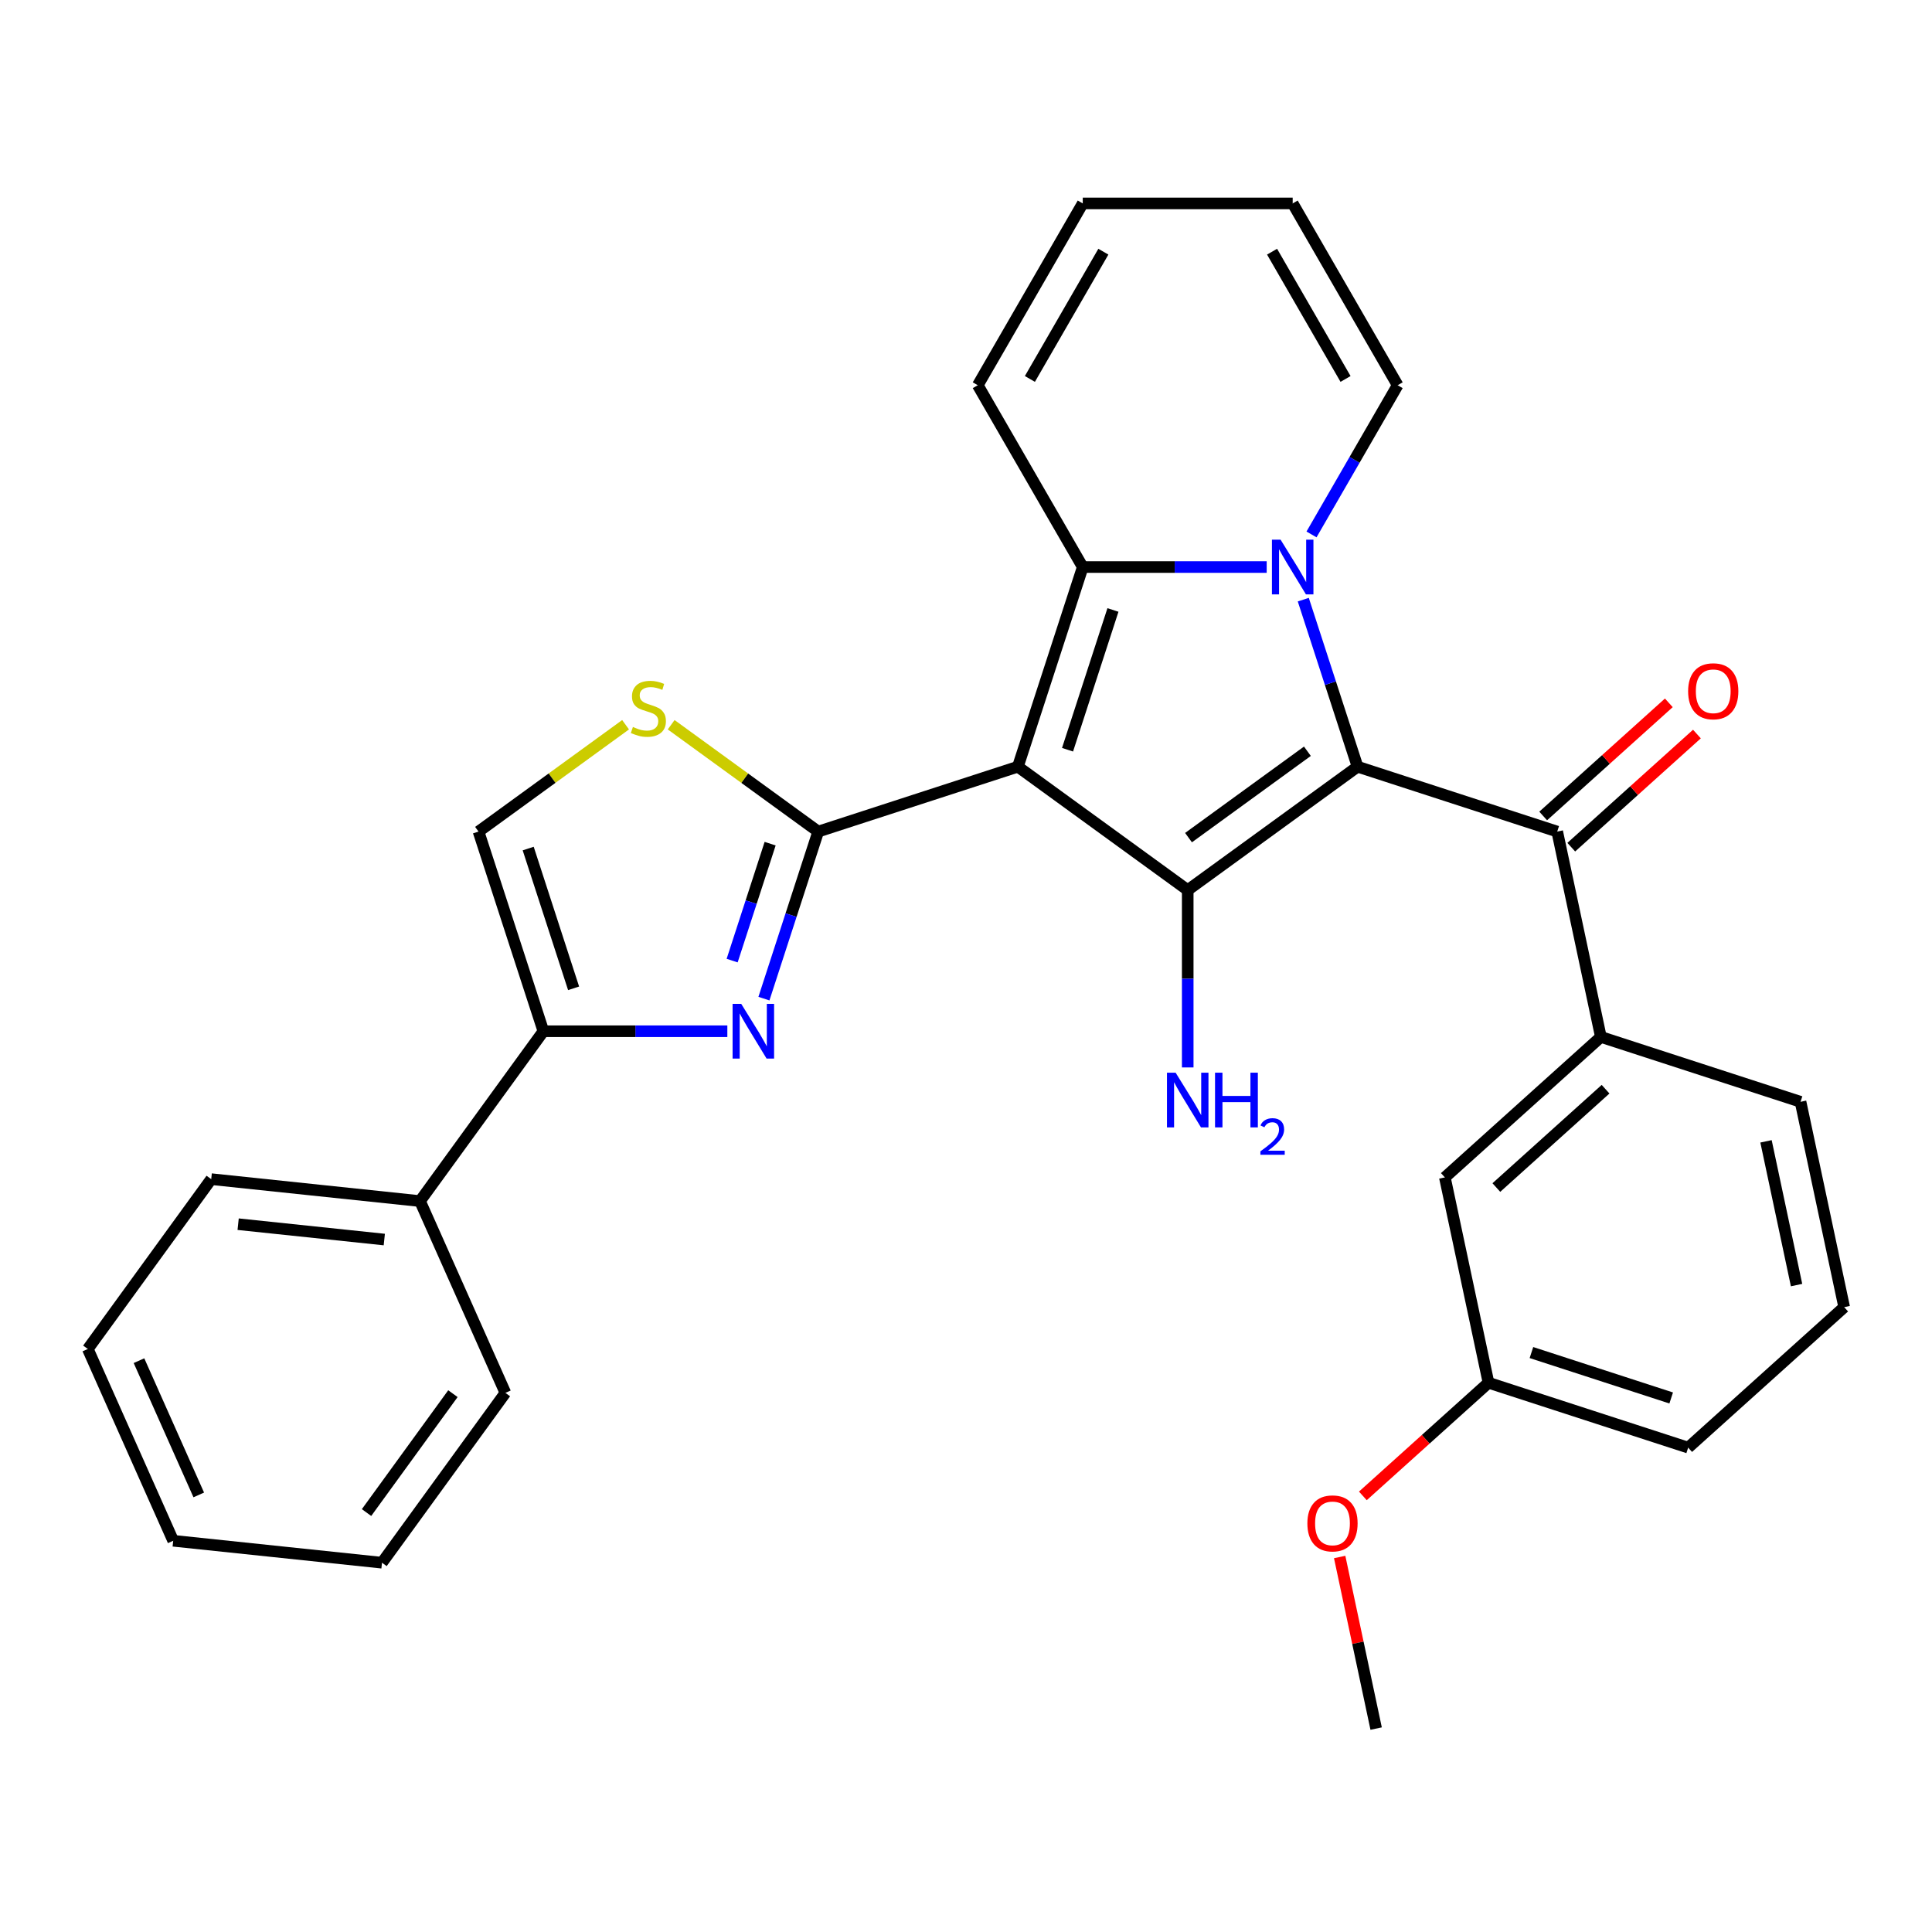 <?xml version='1.0' encoding='iso-8859-1'?>
<svg version='1.1' baseProfile='full'
              xmlns='http://www.w3.org/2000/svg'
                      xmlns:rdkit='http://www.rdkit.org/xml'
                      xmlns:xlink='http://www.w3.org/1999/xlink'
                  xml:space='preserve'
width='1000px' height='1000px' viewBox='0 0 1000 1000'>
<!-- END OF HEADER -->
<rect style='opacity:1.0;fill:#FFFFFF;stroke:none' width='1000' height='1000' x='0' y='0'> </rect>
<path class='bond-2' d='M 526.85,396.845 L 560.429,293.5' style='fill:none;fill-rule:evenodd;stroke:#000000;stroke-width:6px;stroke-linecap:butt;stroke-linejoin:miter;stroke-opacity:1' />
<path class='bond-2' d='M 552.556,388.059 L 576.061,315.718' style='fill:none;fill-rule:evenodd;stroke:#000000;stroke-width:6px;stroke-linecap:butt;stroke-linejoin:miter;stroke-opacity:1' />
<path class='bond-3' d='M 526.85,396.845 L 614.761,460.716' style='fill:none;fill-rule:evenodd;stroke:#000000;stroke-width:6px;stroke-linecap:butt;stroke-linejoin:miter;stroke-opacity:1' />
<path class='bond-4' d='M 526.85,396.845 L 423.506,430.424' style='fill:none;fill-rule:evenodd;stroke:#000000;stroke-width:6px;stroke-linecap:butt;stroke-linejoin:miter;stroke-opacity:1' />
<path class='bond-0' d='M 702.671,396.845 L 614.761,460.716' style='fill:none;fill-rule:evenodd;stroke:#000000;stroke-width:6px;stroke-linecap:butt;stroke-linejoin:miter;stroke-opacity:1' />
<path class='bond-0' d='M 676.71,388.844 L 615.173,433.553' style='fill:none;fill-rule:evenodd;stroke:#000000;stroke-width:6px;stroke-linecap:butt;stroke-linejoin:miter;stroke-opacity:1' />
<path class='bond-6' d='M 702.671,396.845 L 806.016,430.424' style='fill:none;fill-rule:evenodd;stroke:#000000;stroke-width:6px;stroke-linecap:butt;stroke-linejoin:miter;stroke-opacity:1' />
<path class='bond-30' d='M 702.671,396.845 L 688.624,353.611' style='fill:none;fill-rule:evenodd;stroke:#000000;stroke-width:6px;stroke-linecap:butt;stroke-linejoin:miter;stroke-opacity:1' />
<path class='bond-30' d='M 688.624,353.611 L 674.576,310.377' style='fill:none;fill-rule:evenodd;stroke:#0000FF;stroke-width:6px;stroke-linecap:butt;stroke-linejoin:miter;stroke-opacity:1' />
<path class='bond-1' d='M 655.636,293.5 L 608.032,293.5' style='fill:none;fill-rule:evenodd;stroke:#0000FF;stroke-width:6px;stroke-linecap:butt;stroke-linejoin:miter;stroke-opacity:1' />
<path class='bond-1' d='M 608.032,293.5 L 560.429,293.5' style='fill:none;fill-rule:evenodd;stroke:#000000;stroke-width:6px;stroke-linecap:butt;stroke-linejoin:miter;stroke-opacity:1' />
<path class='bond-11' d='M 678.836,276.624 L 701.13,238.01' style='fill:none;fill-rule:evenodd;stroke:#0000FF;stroke-width:6px;stroke-linecap:butt;stroke-linejoin:miter;stroke-opacity:1' />
<path class='bond-11' d='M 701.13,238.01 L 723.424,199.395' style='fill:none;fill-rule:evenodd;stroke:#000000;stroke-width:6px;stroke-linecap:butt;stroke-linejoin:miter;stroke-opacity:1' />
<path class='bond-12' d='M 560.429,293.5 L 506.098,199.395' style='fill:none;fill-rule:evenodd;stroke:#000000;stroke-width:6px;stroke-linecap:butt;stroke-linejoin:miter;stroke-opacity:1' />
<path class='bond-13' d='M 614.761,460.716 L 614.761,506.609' style='fill:none;fill-rule:evenodd;stroke:#000000;stroke-width:6px;stroke-linecap:butt;stroke-linejoin:miter;stroke-opacity:1' />
<path class='bond-13' d='M 614.761,506.609 L 614.761,552.503' style='fill:none;fill-rule:evenodd;stroke:#0000FF;stroke-width:6px;stroke-linecap:butt;stroke-linejoin:miter;stroke-opacity:1' />
<path class='bond-5' d='M 423.506,430.424 L 409.458,473.658' style='fill:none;fill-rule:evenodd;stroke:#000000;stroke-width:6px;stroke-linecap:butt;stroke-linejoin:miter;stroke-opacity:1' />
<path class='bond-5' d='M 409.458,473.658 L 395.41,516.892' style='fill:none;fill-rule:evenodd;stroke:#0000FF;stroke-width:6px;stroke-linecap:butt;stroke-linejoin:miter;stroke-opacity:1' />
<path class='bond-5' d='M 398.622,436.679 L 388.789,466.942' style='fill:none;fill-rule:evenodd;stroke:#000000;stroke-width:6px;stroke-linecap:butt;stroke-linejoin:miter;stroke-opacity:1' />
<path class='bond-5' d='M 388.789,466.942 L 378.956,497.206' style='fill:none;fill-rule:evenodd;stroke:#0000FF;stroke-width:6px;stroke-linecap:butt;stroke-linejoin:miter;stroke-opacity:1' />
<path class='bond-8' d='M 423.506,430.424 L 385.449,402.774' style='fill:none;fill-rule:evenodd;stroke:#000000;stroke-width:6px;stroke-linecap:butt;stroke-linejoin:miter;stroke-opacity:1' />
<path class='bond-8' d='M 385.449,402.774 L 347.392,375.124' style='fill:none;fill-rule:evenodd;stroke:#CCCC00;stroke-width:6px;stroke-linecap:butt;stroke-linejoin:miter;stroke-opacity:1' />
<path class='bond-7' d='M 376.47,533.769 L 328.867,533.769' style='fill:none;fill-rule:evenodd;stroke:#0000FF;stroke-width:6px;stroke-linecap:butt;stroke-linejoin:miter;stroke-opacity:1' />
<path class='bond-7' d='M 328.867,533.769 L 281.264,533.769' style='fill:none;fill-rule:evenodd;stroke:#000000;stroke-width:6px;stroke-linecap:butt;stroke-linejoin:miter;stroke-opacity:1' />
<path class='bond-10' d='M 806.016,430.424 L 828.608,536.713' style='fill:none;fill-rule:evenodd;stroke:#000000;stroke-width:6px;stroke-linecap:butt;stroke-linejoin:miter;stroke-opacity:1' />
<path class='bond-14' d='M 813.287,438.499 L 845.805,409.22' style='fill:none;fill-rule:evenodd;stroke:#000000;stroke-width:6px;stroke-linecap:butt;stroke-linejoin:miter;stroke-opacity:1' />
<path class='bond-14' d='M 845.805,409.22 L 878.323,379.941' style='fill:none;fill-rule:evenodd;stroke:#FF0000;stroke-width:6px;stroke-linecap:butt;stroke-linejoin:miter;stroke-opacity:1' />
<path class='bond-14' d='M 798.745,422.349 L 831.263,393.07' style='fill:none;fill-rule:evenodd;stroke:#000000;stroke-width:6px;stroke-linecap:butt;stroke-linejoin:miter;stroke-opacity:1' />
<path class='bond-14' d='M 831.263,393.07 L 863.781,363.79' style='fill:none;fill-rule:evenodd;stroke:#FF0000;stroke-width:6px;stroke-linecap:butt;stroke-linejoin:miter;stroke-opacity:1' />
<path class='bond-16' d='M 281.264,533.769 L 217.393,621.679' style='fill:none;fill-rule:evenodd;stroke:#000000;stroke-width:6px;stroke-linecap:butt;stroke-linejoin:miter;stroke-opacity:1' />
<path class='bond-31' d='M 281.264,533.769 L 247.685,430.424' style='fill:none;fill-rule:evenodd;stroke:#000000;stroke-width:6px;stroke-linecap:butt;stroke-linejoin:miter;stroke-opacity:1' />
<path class='bond-31' d='M 296.896,511.551 L 273.391,439.21' style='fill:none;fill-rule:evenodd;stroke:#000000;stroke-width:6px;stroke-linecap:butt;stroke-linejoin:miter;stroke-opacity:1' />
<path class='bond-9' d='M 323.799,375.124 L 285.742,402.774' style='fill:none;fill-rule:evenodd;stroke:#CCCC00;stroke-width:6px;stroke-linecap:butt;stroke-linejoin:miter;stroke-opacity:1' />
<path class='bond-9' d='M 285.742,402.774 L 247.685,430.424' style='fill:none;fill-rule:evenodd;stroke:#000000;stroke-width:6px;stroke-linecap:butt;stroke-linejoin:miter;stroke-opacity:1' />
<path class='bond-15' d='M 828.608,536.713 L 747.856,609.423' style='fill:none;fill-rule:evenodd;stroke:#000000;stroke-width:6px;stroke-linecap:butt;stroke-linejoin:miter;stroke-opacity:1' />
<path class='bond-15' d='M 831.037,563.77 L 774.511,614.667' style='fill:none;fill-rule:evenodd;stroke:#000000;stroke-width:6px;stroke-linecap:butt;stroke-linejoin:miter;stroke-opacity:1' />
<path class='bond-20' d='M 828.608,536.713 L 931.953,570.291' style='fill:none;fill-rule:evenodd;stroke:#000000;stroke-width:6px;stroke-linecap:butt;stroke-linejoin:miter;stroke-opacity:1' />
<path class='bond-32' d='M 723.424,199.395 L 669.092,105.29' style='fill:none;fill-rule:evenodd;stroke:#000000;stroke-width:6px;stroke-linecap:butt;stroke-linejoin:miter;stroke-opacity:1' />
<path class='bond-32' d='M 696.453,196.146 L 658.421,130.272' style='fill:none;fill-rule:evenodd;stroke:#000000;stroke-width:6px;stroke-linecap:butt;stroke-linejoin:miter;stroke-opacity:1' />
<path class='bond-18' d='M 506.098,199.395 L 560.429,105.29' style='fill:none;fill-rule:evenodd;stroke:#000000;stroke-width:6px;stroke-linecap:butt;stroke-linejoin:miter;stroke-opacity:1' />
<path class='bond-18' d='M 533.068,196.146 L 571.1,130.272' style='fill:none;fill-rule:evenodd;stroke:#000000;stroke-width:6px;stroke-linecap:butt;stroke-linejoin:miter;stroke-opacity:1' />
<path class='bond-19' d='M 747.856,609.423 L 770.448,715.711' style='fill:none;fill-rule:evenodd;stroke:#000000;stroke-width:6px;stroke-linecap:butt;stroke-linejoin:miter;stroke-opacity:1' />
<path class='bond-23' d='M 217.393,621.679 L 109.325,610.321' style='fill:none;fill-rule:evenodd;stroke:#000000;stroke-width:6px;stroke-linecap:butt;stroke-linejoin:miter;stroke-opacity:1' />
<path class='bond-23' d='M 198.911,641.589 L 123.264,633.638' style='fill:none;fill-rule:evenodd;stroke:#000000;stroke-width:6px;stroke-linecap:butt;stroke-linejoin:miter;stroke-opacity:1' />
<path class='bond-24' d='M 217.393,621.679 L 261.59,720.948' style='fill:none;fill-rule:evenodd;stroke:#000000;stroke-width:6px;stroke-linecap:butt;stroke-linejoin:miter;stroke-opacity:1' />
<path class='bond-17' d='M 669.092,105.29 L 560.429,105.29' style='fill:none;fill-rule:evenodd;stroke:#000000;stroke-width:6px;stroke-linecap:butt;stroke-linejoin:miter;stroke-opacity:1' />
<path class='bond-21' d='M 770.448,715.711 L 737.93,744.99' style='fill:none;fill-rule:evenodd;stroke:#000000;stroke-width:6px;stroke-linecap:butt;stroke-linejoin:miter;stroke-opacity:1' />
<path class='bond-21' d='M 737.93,744.99 L 705.412,774.27' style='fill:none;fill-rule:evenodd;stroke:#FF0000;stroke-width:6px;stroke-linecap:butt;stroke-linejoin:miter;stroke-opacity:1' />
<path class='bond-34' d='M 770.448,715.711 L 873.793,749.29' style='fill:none;fill-rule:evenodd;stroke:#000000;stroke-width:6px;stroke-linecap:butt;stroke-linejoin:miter;stroke-opacity:1' />
<path class='bond-34' d='M 792.666,700.079 L 865.007,723.584' style='fill:none;fill-rule:evenodd;stroke:#000000;stroke-width:6px;stroke-linecap:butt;stroke-linejoin:miter;stroke-opacity:1' />
<path class='bond-22' d='M 931.953,570.291 L 954.545,676.58' style='fill:none;fill-rule:evenodd;stroke:#000000;stroke-width:6px;stroke-linecap:butt;stroke-linejoin:miter;stroke-opacity:1' />
<path class='bond-22' d='M 914.084,590.753 L 929.899,665.155' style='fill:none;fill-rule:evenodd;stroke:#000000;stroke-width:6px;stroke-linecap:butt;stroke-linejoin:miter;stroke-opacity:1' />
<path class='bond-26' d='M 693.41,805.898 L 702.849,850.304' style='fill:none;fill-rule:evenodd;stroke:#FF0000;stroke-width:6px;stroke-linecap:butt;stroke-linejoin:miter;stroke-opacity:1' />
<path class='bond-26' d='M 702.849,850.304 L 712.288,894.71' style='fill:none;fill-rule:evenodd;stroke:#000000;stroke-width:6px;stroke-linecap:butt;stroke-linejoin:miter;stroke-opacity:1' />
<path class='bond-25' d='M 954.545,676.58 L 873.793,749.29' style='fill:none;fill-rule:evenodd;stroke:#000000;stroke-width:6px;stroke-linecap:butt;stroke-linejoin:miter;stroke-opacity:1' />
<path class='bond-27' d='M 109.325,610.321 L 45.455,698.231' style='fill:none;fill-rule:evenodd;stroke:#000000;stroke-width:6px;stroke-linecap:butt;stroke-linejoin:miter;stroke-opacity:1' />
<path class='bond-28' d='M 261.59,720.948 L 197.72,808.858' style='fill:none;fill-rule:evenodd;stroke:#000000;stroke-width:6px;stroke-linecap:butt;stroke-linejoin:miter;stroke-opacity:1' />
<path class='bond-28' d='M 234.428,721.36 L 189.718,782.898' style='fill:none;fill-rule:evenodd;stroke:#000000;stroke-width:6px;stroke-linecap:butt;stroke-linejoin:miter;stroke-opacity:1' />
<path class='bond-33' d='M 45.455,698.231 L 89.652,797.5' style='fill:none;fill-rule:evenodd;stroke:#000000;stroke-width:6px;stroke-linecap:butt;stroke-linejoin:miter;stroke-opacity:1' />
<path class='bond-33' d='M 71.938,704.282 L 102.876,773.77' style='fill:none;fill-rule:evenodd;stroke:#000000;stroke-width:6px;stroke-linecap:butt;stroke-linejoin:miter;stroke-opacity:1' />
<path class='bond-29' d='M 197.72,808.858 L 89.652,797.5' style='fill:none;fill-rule:evenodd;stroke:#000000;stroke-width:6px;stroke-linecap:butt;stroke-linejoin:miter;stroke-opacity:1' />
<path  class='atom-2' d='M 662.832 279.34
L 672.112 294.34
Q 673.032 295.82, 674.512 298.5
Q 675.992 301.18, 676.072 301.34
L 676.072 279.34
L 679.832 279.34
L 679.832 307.66
L 675.952 307.66
L 665.992 291.26
Q 664.832 289.34, 663.592 287.14
Q 662.392 284.94, 662.032 284.26
L 662.032 307.66
L 658.352 307.66
L 658.352 279.34
L 662.832 279.34
' fill='#0000FF'/>
<path  class='atom-6' d='M 383.667 519.609
L 392.947 534.609
Q 393.867 536.089, 395.347 538.769
Q 396.827 541.449, 396.907 541.609
L 396.907 519.609
L 400.667 519.609
L 400.667 547.929
L 396.787 547.929
L 386.827 531.529
Q 385.667 529.609, 384.427 527.409
Q 383.227 525.209, 382.867 524.529
L 382.867 547.929
L 379.187 547.929
L 379.187 519.609
L 383.667 519.609
' fill='#0000FF'/>
<path  class='atom-9' d='M 327.595 376.273
Q 327.915 376.393, 329.235 376.953
Q 330.555 377.513, 331.995 377.873
Q 333.475 378.193, 334.915 378.193
Q 337.595 378.193, 339.155 376.913
Q 340.715 375.593, 340.715 373.313
Q 340.715 371.753, 339.915 370.793
Q 339.155 369.833, 337.955 369.313
Q 336.755 368.793, 334.755 368.193
Q 332.235 367.433, 330.715 366.713
Q 329.235 365.993, 328.155 364.473
Q 327.115 362.953, 327.115 360.393
Q 327.115 356.833, 329.515 354.633
Q 331.955 352.433, 336.755 352.433
Q 340.035 352.433, 343.755 353.993
L 342.835 357.073
Q 339.435 355.673, 336.875 355.673
Q 334.115 355.673, 332.595 356.833
Q 331.075 357.953, 331.115 359.913
Q 331.115 361.433, 331.875 362.353
Q 332.675 363.273, 333.795 363.793
Q 334.955 364.313, 336.875 364.913
Q 339.435 365.713, 340.955 366.513
Q 342.475 367.313, 343.555 368.953
Q 344.675 370.553, 344.675 373.313
Q 344.675 377.233, 342.035 379.353
Q 339.435 381.433, 335.075 381.433
Q 332.555 381.433, 330.635 380.873
Q 328.755 380.353, 326.515 379.433
L 327.595 376.273
' fill='#CCCC00'/>
<path  class='atom-14' d='M 608.501 555.219
L 617.781 570.219
Q 618.701 571.699, 620.181 574.379
Q 621.661 577.059, 621.741 577.219
L 621.741 555.219
L 625.501 555.219
L 625.501 583.539
L 621.621 583.539
L 611.661 567.139
Q 610.501 565.219, 609.261 563.019
Q 608.061 560.819, 607.701 560.139
L 607.701 583.539
L 604.021 583.539
L 604.021 555.219
L 608.501 555.219
' fill='#0000FF'/>
<path  class='atom-14' d='M 628.901 555.219
L 632.741 555.219
L 632.741 567.259
L 647.221 567.259
L 647.221 555.219
L 651.061 555.219
L 651.061 583.539
L 647.221 583.539
L 647.221 570.459
L 632.741 570.459
L 632.741 583.539
L 628.901 583.539
L 628.901 555.219
' fill='#0000FF'/>
<path  class='atom-14' d='M 652.434 582.545
Q 653.12 580.777, 654.757 579.8
Q 656.394 578.797, 658.664 578.797
Q 661.489 578.797, 663.073 580.328
Q 664.657 581.859, 664.657 584.578
Q 664.657 587.35, 662.598 589.937
Q 660.565 592.525, 656.341 595.587
L 664.974 595.587
L 664.974 597.699
L 652.381 597.699
L 652.381 595.93
Q 655.866 593.449, 657.925 591.601
Q 660.01 589.753, 661.014 588.089
Q 662.017 586.426, 662.017 584.71
Q 662.017 582.915, 661.119 581.912
Q 660.222 580.909, 658.664 580.909
Q 657.159 580.909, 656.156 581.516
Q 655.153 582.123, 654.44 583.469
L 652.434 582.545
' fill='#0000FF'/>
<path  class='atom-15' d='M 873.768 357.794
Q 873.768 350.994, 877.128 347.194
Q 880.488 343.394, 886.768 343.394
Q 893.048 343.394, 896.408 347.194
Q 899.768 350.994, 899.768 357.794
Q 899.768 364.674, 896.368 368.594
Q 892.968 372.474, 886.768 372.474
Q 880.528 372.474, 877.128 368.594
Q 873.768 364.714, 873.768 357.794
M 886.768 369.274
Q 891.088 369.274, 893.408 366.394
Q 895.768 363.474, 895.768 357.794
Q 895.768 352.234, 893.408 349.434
Q 891.088 346.594, 886.768 346.594
Q 882.448 346.594, 880.088 349.394
Q 877.768 352.194, 877.768 357.794
Q 877.768 363.514, 880.088 366.394
Q 882.448 369.274, 886.768 369.274
' fill='#FF0000'/>
<path  class='atom-22' d='M 676.696 788.501
Q 676.696 781.701, 680.056 777.901
Q 683.416 774.101, 689.696 774.101
Q 695.976 774.101, 699.336 777.901
Q 702.696 781.701, 702.696 788.501
Q 702.696 795.381, 699.296 799.301
Q 695.896 803.181, 689.696 803.181
Q 683.456 803.181, 680.056 799.301
Q 676.696 795.421, 676.696 788.501
M 689.696 799.981
Q 694.016 799.981, 696.336 797.101
Q 698.696 794.181, 698.696 788.501
Q 698.696 782.941, 696.336 780.141
Q 694.016 777.301, 689.696 777.301
Q 685.376 777.301, 683.016 780.101
Q 680.696 782.901, 680.696 788.501
Q 680.696 794.221, 683.016 797.101
Q 685.376 799.981, 689.696 799.981
' fill='#FF0000'/>
</svg>
